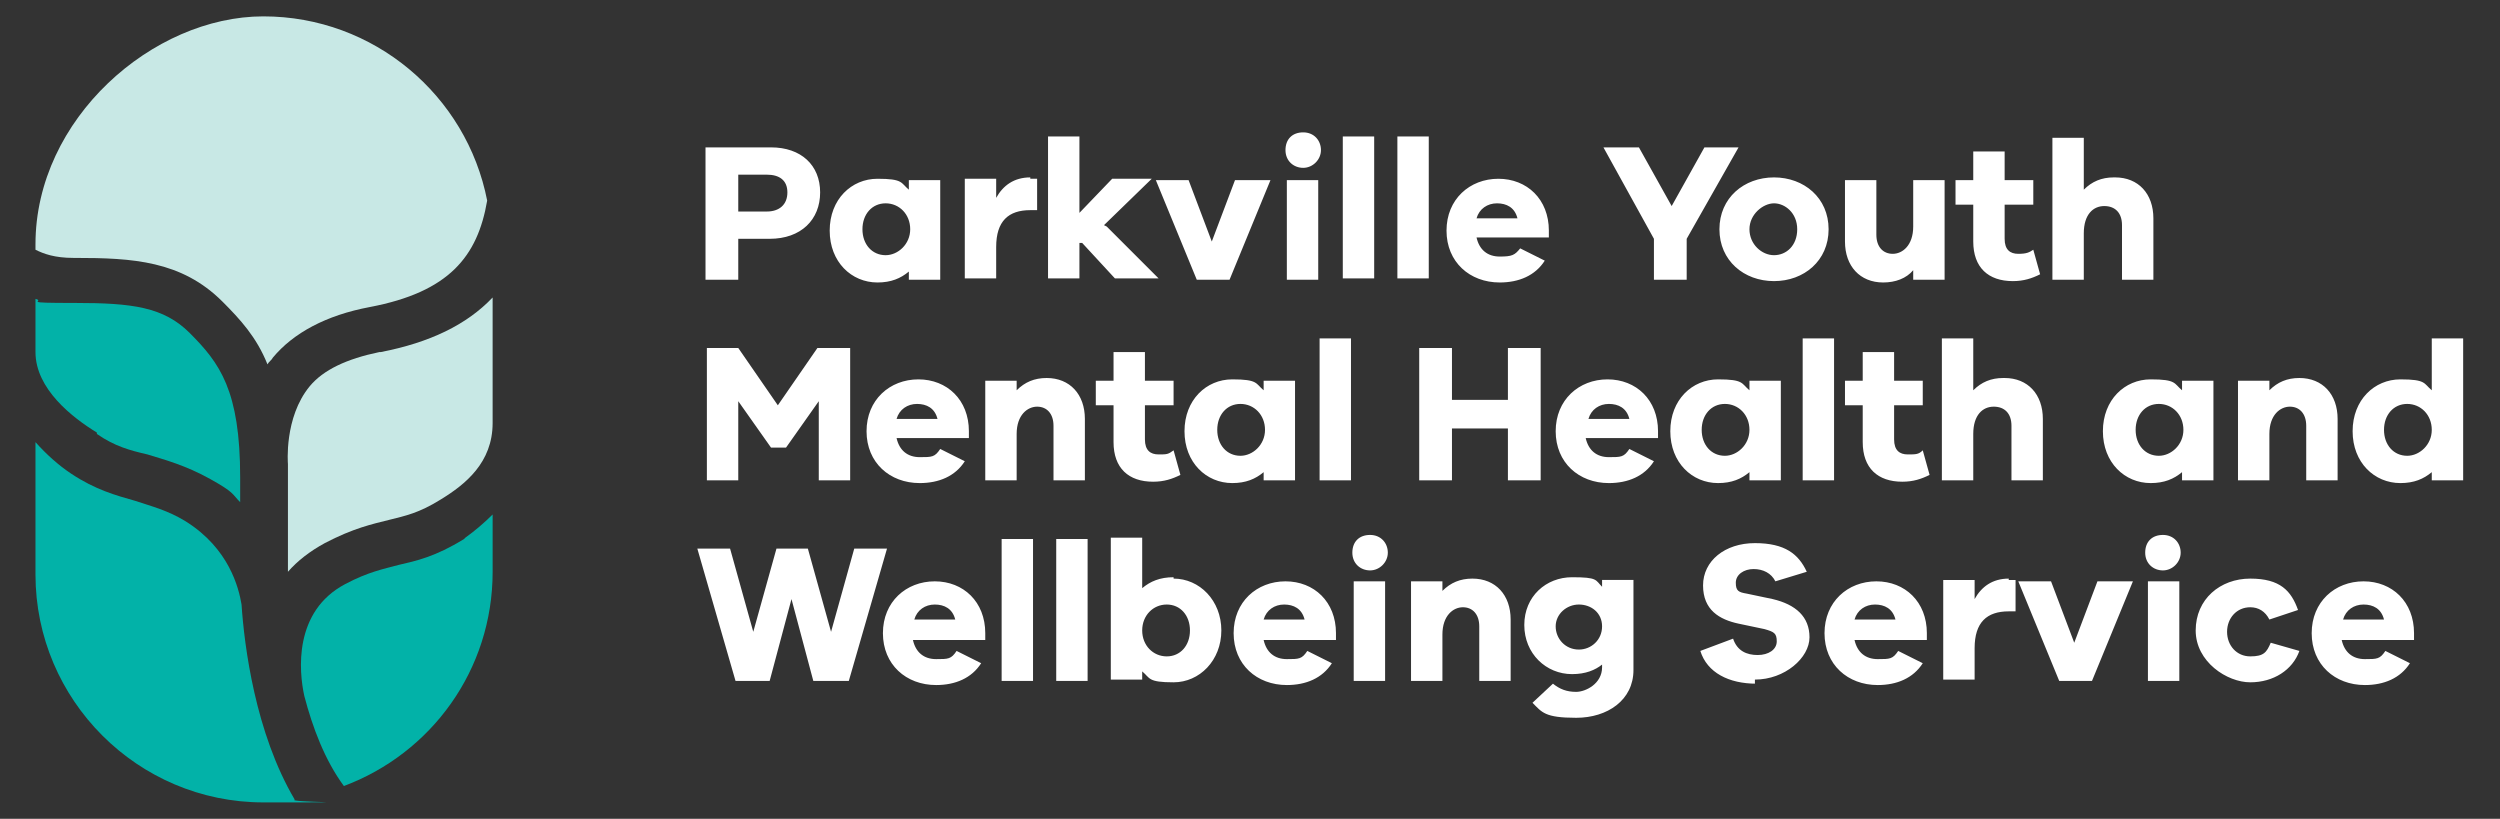 <?xml version="1.0" encoding="UTF-8"?>
<svg id="Layer_2" data-name="Layer 2" xmlns="http://www.w3.org/2000/svg" width="183.2" height="60" viewBox="0 0 183.2 60">
  <rect x="0" y="0" width="183.2" height="60" fill="#333333" stroke="none"/>
  <path d="M56.5,10.8c2.2,0,3.6,1.3,3.6,3.3s-1.4,3.4-3.7,3.4h-2.3v3h-2.4v-9.7h4.8ZM56.2,15.5c.9,0,1.5-.5,1.5-1.4s-.6-1.3-1.5-1.3h-2.1v2.7h2.1ZM66.6,13.2h2.3v7.3h-2.3v-.6c-.6.5-1.3.8-2.3.8-1.9,0-3.5-1.5-3.5-3.8s1.6-3.8,3.5-3.8,1.7.3,2.3.8v-.6h0v-.1ZM64.9,18.7c.9,0,1.8-.8,1.8-1.9s-.8-1.9-1.8-1.9-1.7.8-1.7,1.9.7,1.9,1.7,1.9ZM75.5,13.1h.5v2.3h-.5c-1.6,0-2.5.8-2.5,2.7v2.3h-2.3v-7.3h2.3v1.4c.5-.9,1.3-1.5,2.5-1.5h0v.1ZM81.1,16.6l3.8,3.8h-3.2l-2.4-2.6h-.2v2.6h-2.3v-10.4h2.3v5.6h0l2.4-2.5h2.9l-3.5,3.4h0l.2.1ZM90.7,13.2h2.4l-3,7.3h-2.4l-3-7.3h2.4l1.7,4.5,1.7-4.5s.2,0,.2,0ZM95.5,9.7c.8,0,1.3.6,1.3,1.3s-.6,1.3-1.3,1.3-1.3-.5-1.3-1.3.5-1.3,1.3-1.3ZM96.6,13.2v7.3h-2.3v-7.3h2.3ZM100.7,10v10.4h-2.3v-10.4h2.3ZM104.7,10v10.4h-2.3v-10.4h2.3ZM113.5,16.8v.6h-5.3c.2.9.8,1.4,1.7,1.4s1.1-.1,1.5-.6l1.8.9c-.7,1.1-1.9,1.6-3.3,1.6-2.2,0-3.9-1.5-3.9-3.8s1.7-3.8,3.8-3.8,3.7,1.5,3.7,3.8h0v-.1ZM109.7,14.9c-.7,0-1.3.4-1.5,1.1h3c-.2-.8-.8-1.1-1.5-1.1h0ZM127.4,10.8l-3.8,6.7v3h-2.4v-3l-3.7-6.7h2.6l2.4,4.3,2.4-4.3h2.7-.2ZM130,13c2.2,0,4,1.5,4,3.8s-1.8,3.8-4,3.8-4-1.5-4-3.8,1.8-3.8,4-3.8ZM130,18.7c.9,0,1.7-.7,1.7-1.9s-.9-1.9-1.7-1.9-1.8.8-1.8,1.9.9,1.9,1.8,1.9ZM140.2,13.2h2.3v7.3h-2.3v-.7c-.5.6-1.3.9-2.2.9-1.7,0-2.8-1.2-2.8-3v-4.5h2.3v4c0,.9.5,1.4,1.2,1.4s1.5-.6,1.5-2v-3.4h0ZM149,18.3l.5,1.8c-.6.3-1.2.5-2,.5-1.8,0-2.9-1-2.9-2.9v-2.7h-1.3v-1.8h1.3v-2.1h2.3v2.1h2.1v1.8h-2.1v2.5c0,.8.4,1.1,1,1.1s.8-.1,1.1-.3h0ZM155,13c1.7,0,2.8,1.2,2.8,3v4.5h-2.3v-4c0-.9-.5-1.4-1.3-1.4s-1.5.6-1.5,2v3.4h-2.3v-10.4h2.3v3.8c.6-.6,1.3-.9,2.2-.9,0,0,.1,0,.1,0ZM60,25.5h2.3v9.7h-2.3v-5.8l-2.4,3.4h-1.1l-2.4-3.4v5.8h-2.3v-9.7h2.3l2.9,4.2,2.9-4.2h.1ZM71,31.5v.6h-5.3c.2.9.8,1.4,1.7,1.4s1.1,0,1.5-.6l1.8.9c-.7,1.1-1.9,1.6-3.3,1.6-2.2,0-3.9-1.5-3.9-3.8s1.7-3.8,3.8-3.8,3.7,1.5,3.7,3.8h0v-.1ZM67.2,29.6c-.7,0-1.3.4-1.5,1.1h3c-.2-.8-.8-1.1-1.5-1.1ZM76.7,27.7c1.7,0,2.8,1.2,2.8,3v4.5h-2.3v-4c0-.9-.5-1.4-1.2-1.4s-1.5.6-1.5,2v3.4h-2.3v-7.3h2.3v.7c.6-.6,1.3-.9,2.2-.9h0ZM86,33l.5,1.8c-.6.3-1.2.5-2,.5-1.8,0-2.9-1-2.9-2.9v-2.7h-1.3v-1.8h1.3v-2.1h2.3v2.1h2.1v1.8h-2.1v2.5c0,.8.4,1.1,1,1.1s.7,0,1.1-.3h0ZM92.6,27.9h2.3v7.3h-2.3v-.6c-.6.5-1.3.8-2.3.8-1.9,0-3.5-1.5-3.5-3.8s1.6-3.8,3.5-3.8,1.7.3,2.3.8v-.6h0v-.1ZM90.9,33.4c.9,0,1.8-.8,1.8-1.9s-.8-1.9-1.8-1.9-1.7.8-1.7,1.9.7,1.9,1.7,1.9ZM99,24.8v10.4h-2.3v-10.4s2.3,0,2.3,0ZM110.5,25.5h2.4v9.7h-2.4v-3.8h-4.1v3.8h-2.4v-9.7h2.4v3.8h4.1v-3.8ZM121.5,31.5v.6h-5.3c.2.9.8,1.4,1.7,1.4s1.1,0,1.5-.6l1.8.9c-.7,1.1-1.9,1.6-3.3,1.6-2.2,0-3.9-1.5-3.9-3.8s1.7-3.8,3.8-3.8,3.7,1.5,3.7,3.8h0v-.1ZM117.9,29.6c-.7,0-1.3.4-1.5,1.1h3c-.2-.8-.8-1.1-1.5-1.1ZM128.2,27.9h2.3v7.3h-2.3v-.6c-.6.5-1.3.8-2.3.8-1.9,0-3.5-1.5-3.5-3.8s1.6-3.8,3.5-3.8,1.7.3,2.3.8v-.6h0v-.1ZM126.4,33.4c.9,0,1.8-.8,1.8-1.9s-.8-1.9-1.8-1.9-1.7.8-1.7,1.9.7,1.9,1.7,1.9ZM134.4,24.8v10.4h-2.3v-10.4s2.3,0,2.3,0ZM140.9,33l.5,1.8c-.6.3-1.2.5-2,.5-1.8,0-2.9-1-2.9-2.9v-2.7h-1.3v-1.8h1.3v-2.1h2.3v2.1h2.1v1.8h-2.1v2.5c0,.8.4,1.1,1,1.1s.8,0,1.1-.3h0ZM146.9,27.7c1.7,0,2.8,1.2,2.8,3v4.5h-2.3v-4c0-.9-.5-1.4-1.3-1.4s-1.5.6-1.5,2v3.4h-2.3v-10.4h2.3v3.8c.6-.6,1.3-.9,2.2-.9h.1ZM159.9,27.9h2.3v7.3h-2.3v-.6c-.6.5-1.3.8-2.3.8-1.9,0-3.5-1.5-3.5-3.8s1.6-3.8,3.5-3.8,1.7.3,2.3.8v-.6h0v-.1ZM158.2,33.4c.9,0,1.8-.8,1.8-1.9s-.8-1.9-1.8-1.9-1.7.8-1.7,1.9.7,1.9,1.7,1.9ZM168.5,27.7c1.7,0,2.8,1.2,2.8,3v4.5h-2.3v-4c0-.9-.5-1.4-1.2-1.4s-1.5.6-1.5,2v3.4h-2.3v-7.3h2.3v.7c.6-.6,1.3-.9,2.2-.9h0ZM178.2,24.8h2.3v10.4h-2.3v-.6c-.6.5-1.3.8-2.3.8-1.9,0-3.5-1.5-3.5-3.8s1.6-3.8,3.5-3.8,1.7.3,2.3.8v-3.7h0v-.1ZM176.4,33.4c.9,0,1.8-.8,1.8-1.9s-.8-1.9-1.8-1.9-1.7.8-1.7,1.9.7,1.9,1.7,1.9ZM62.5,40.2h2.5l-2.8,9.7h-2.6l-1.6-6-1.6,6h-2.5l-2.8-9.7h2.4l1.7,6.1,1.7-6.1h2.3l1.7,6.1,1.7-6.1h-.1ZM72.2,46.3v.6h-5.3c.2.9.8,1.4,1.7,1.4s1.1,0,1.5-.6l1.8.9c-.7,1.1-1.9,1.6-3.3,1.6-2.2,0-3.9-1.5-3.9-3.8s1.7-3.8,3.8-3.8,3.7,1.5,3.7,3.8h0v-.1ZM68.5,44.3c-.7,0-1.3.4-1.5,1.1h3c-.2-.8-.8-1.1-1.5-1.1ZM75.7,39.5v10.4h-2.3v-10.4h2.3ZM79.7,39.5v10.4h-2.3v-10.4h2.3ZM86,42.4c1.9,0,3.5,1.6,3.5,3.8s-1.6,3.8-3.5,3.8-1.7-.3-2.3-.8v.6h-2.3v-10.4h2.3v3.7c.6-.5,1.3-.8,2.3-.8h0v.1ZM85.5,48.1c1,0,1.7-.8,1.7-1.9s-.7-1.9-1.7-1.9-1.8.8-1.8,1.9.8,1.9,1.8,1.9ZM97.9,46.3v.6h-5.3c.2.9.8,1.4,1.7,1.4s1.1,0,1.5-.6l1.8.9c-.7,1.1-1.9,1.6-3.3,1.6-2.2,0-3.9-1.5-3.9-3.8s1.7-3.8,3.8-3.8,3.7,1.5,3.7,3.8h0v-.1ZM94.1,44.3c-.7,0-1.3.4-1.5,1.1h3c-.2-.8-.8-1.1-1.5-1.1ZM100.4,39.2c.8,0,1.3.6,1.3,1.3s-.6,1.3-1.3,1.3-1.3-.5-1.3-1.3.5-1.3,1.3-1.3ZM101.5,42.6v7.3h-2.3v-7.3h2.3ZM107.9,42.4c1.7,0,2.8,1.2,2.8,3v4.5h-2.3v-4c0-.9-.5-1.4-1.2-1.4s-1.5.6-1.5,2v3.4h-2.3v-7.3h2.3v.7c.6-.6,1.3-.9,2.2-.9h0ZM119.7,42.6v6.5c0,2.2-1.9,3.5-4.2,3.5s-2.5-.4-3.2-1.1l1.5-1.4c.5.4,1,.6,1.7.6s1.9-.6,1.9-1.8v-.2c-.5.4-1.2.7-2.2.7-1.9,0-3.5-1.5-3.5-3.6s1.6-3.5,3.5-3.5,1.7.2,2.2.7v-.5h2.3v.1ZM115.7,47.6c.9,0,1.7-.7,1.7-1.7s-.8-1.6-1.7-1.6-1.7.7-1.7,1.6.7,1.7,1.7,1.7ZM128.7,50.1c-2,0-3.6-.8-4.1-2.4l2.4-.9c.3.9,1,1.2,1.8,1.2s1.4-.4,1.4-1-.2-.7-.9-.9l-1.9-.4c-1.4-.3-2.6-1-2.6-2.8s1.6-3.1,3.8-3.1,3.2.8,3.8,2.1l-2.3.7c-.3-.6-.9-.9-1.6-.9s-1.3.4-1.3,1,.2.7.8.8l1.9.4c1.7.4,2.7,1.3,2.7,2.8s-1.8,3.1-4,3.1h0v.3h.1ZM141.2,46.3v.6h-5.3c.2.9.8,1.4,1.7,1.4s1.1,0,1.5-.6l1.8.9c-.7,1.1-1.9,1.6-3.3,1.6-2.2,0-3.9-1.5-3.9-3.8s1.7-3.8,3.8-3.8,3.7,1.5,3.7,3.8h0v-.1ZM137.4,44.3c-.7,0-1.3.4-1.5,1.1h3c-.2-.8-.8-1.1-1.5-1.1ZM147.2,42.5h.5v2.3h-.5c-1.6,0-2.5.8-2.5,2.7v2.3h-2.3v-7.3h2.3v1.4c.5-.9,1.3-1.5,2.5-1.5h0v.1ZM153.9,42.6h2.4l-3,7.3h-2.4l-3-7.3h2.4l1.7,4.5,1.7-4.5h.2ZM158.5,39.2c.8,0,1.3.6,1.3,1.3s-.6,1.3-1.3,1.3-1.3-.5-1.3-1.3.5-1.3,1.3-1.3ZM159.7,42.6v7.3h-2.3v-7.3h2.3ZM166.4,47.1l2.1.6c-.5,1.4-1.9,2.3-3.6,2.3s-4-1.5-4-3.8,1.8-3.8,4-3.8,3,.9,3.5,2.3l-2.1.7c-.3-.6-.8-.9-1.4-.9-1,0-1.7.8-1.7,1.8s.7,1.8,1.7,1.8,1.2-.3,1.5-1ZM176.9,46.3v.6h-5.3c.2.9.8,1.4,1.7,1.4s1.1,0,1.5-.6l1.8.9c-.7,1.1-1.9,1.6-3.3,1.6-2.2,0-3.9-1.5-3.9-3.8s1.7-3.8,3.8-3.8,3.7,1.5,3.7,3.8h0v-.1ZM173.2,44.3c-.7,0-1.3.4-1.5,1.1h3c-.2-.8-.8-1.1-1.5-1.1h0Z" style="fill: #fff;"/>
  <path d="M5.5,18.9c4.2,0,7.8.2,10.8,3.2,1.3,1.3,2.5,2.6,3.3,4.6.1-.2.3-.3.4-.5,1.5-1.8,3.9-3.1,7.1-3.7,5.8-1.1,7.9-3.7,8.6-7.8-1.5-7.7-8.3-13.5-16.4-13.5S2.6,8.7,2.6,17.9v.4c.6.3,1.4.6,2.8.6h.1Z" style="fill: #c8e8e5;"/>
  <path d="M7.1,31.8c1.3.9,2.4,1.2,3.7,1.5,1.3.4,2.8.8,4.6,1.8s1.6,1.1,2.2,1.7v-1.8c0-6.4-1.5-8.4-3.7-10.6-1.9-1.9-4.2-2.2-8.4-2.2s-2.1-.1-2.9-.3v3.9c0,2.7,2.7,4.8,4.5,5.9h0v.1Z" style="fill: #02b2a8;"/>
  <path d="M27.8,25.8c-2.4.5-4.1,1.3-5.1,2.5-1.9,2.3-1.6,5.7-1.6,5.7h0v7.9c.7-.8,1.6-1.5,2.7-2.1,2.1-1.1,3.5-1.4,4.7-1.7s2.2-.5,3.8-1.5c1.8-1.1,3.8-2.7,3.8-5.6v-9.2c-1.9,2-4.6,3.3-8.2,4h-.1Z" style="fill: #c8e8e5;"/>
  <path d="M13.6,38.2c-1.3-.8-2.5-1.1-3.7-1.5-1.4-.4-2.9-.8-4.7-2-.9-.6-1.8-1.4-2.6-2.3v9.7c0,9.2,7.5,16.7,16.7,16.7s1.6,0,2.3-.2c-2.9-4.9-3.7-11.3-3.9-14.3-.2-1.2-.9-4.1-4.1-6.1h0Z" style="fill: #02b2a8;"/>
  <path d="M34,39.5c-2.1,1.3-3.5,1.6-4.8,1.9-1.1.3-2.2.5-3.9,1.4-3.8,2-3.4,6.4-3,8.2h0c.6,2.3,1.5,4.7,2.9,6.6,6.4-2.4,10.9-8.5,10.9-15.7v-4.2c-.6.6-1.3,1.2-2,1.7h0l-.1.1Z" style="fill: #02b2a8;"/>
</svg>